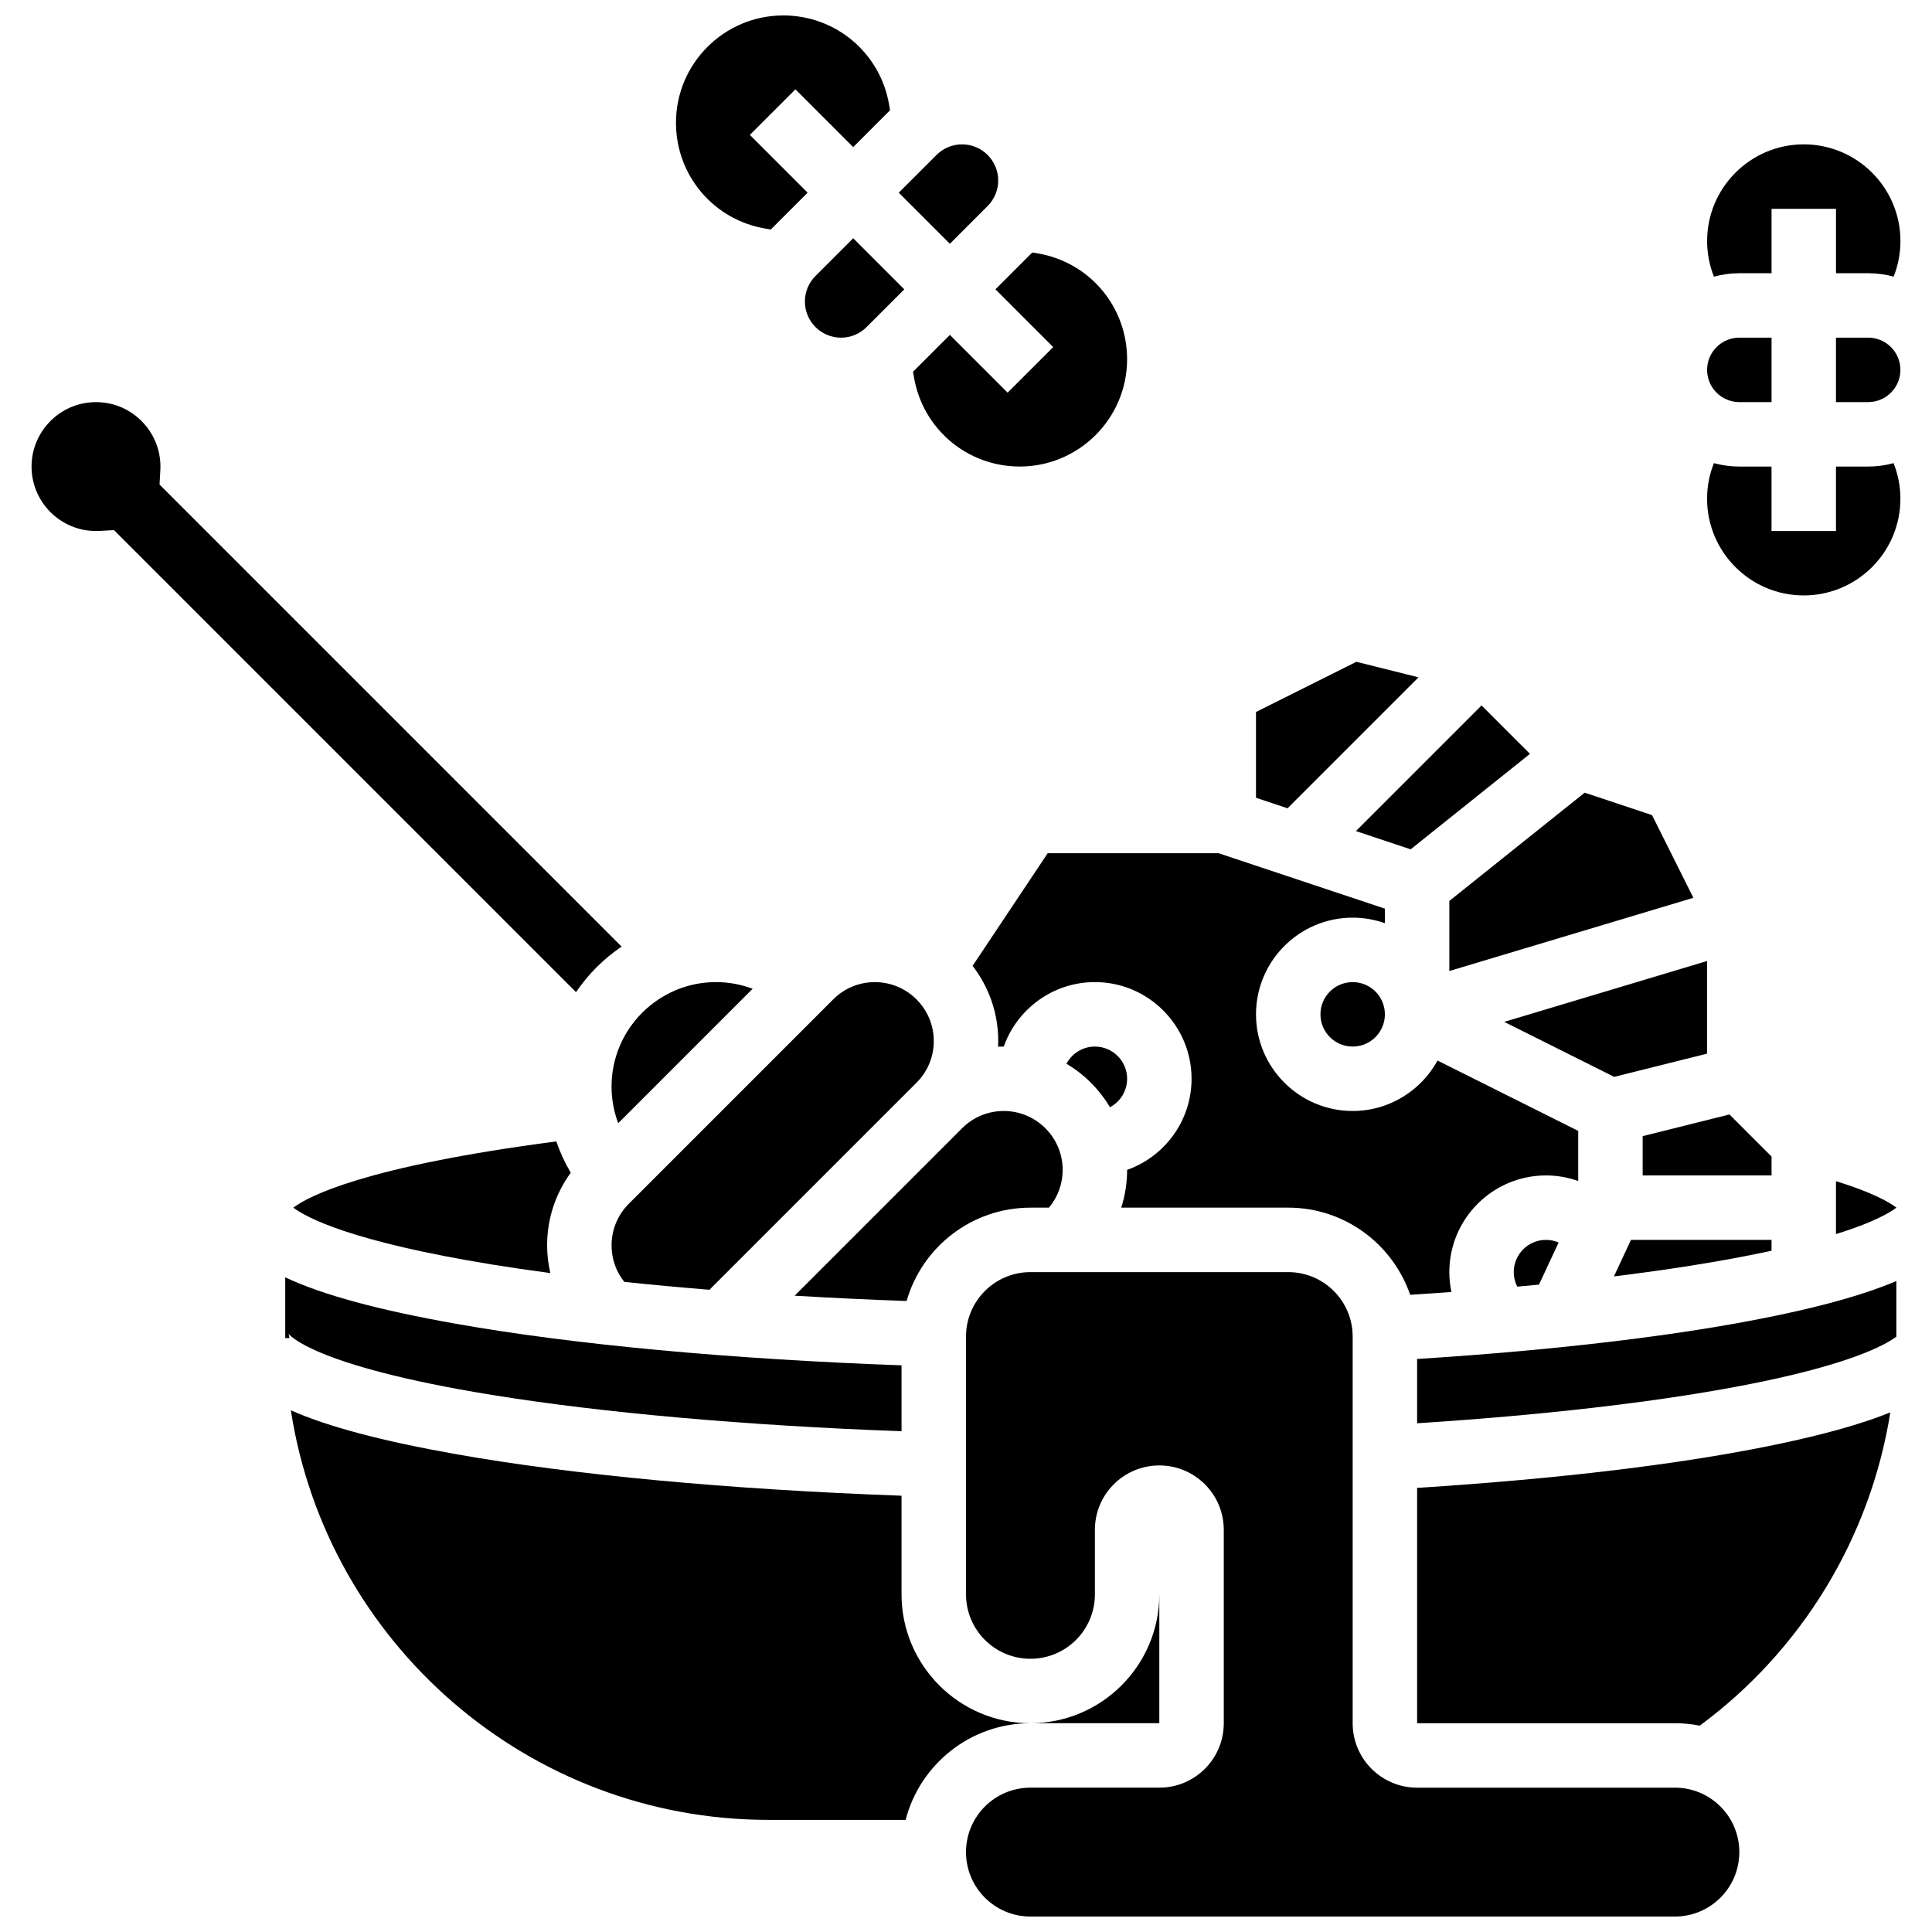 <?xml version="1.0" encoding="UTF-8"?>
<!-- Uploaded to: ICON Repo, www.iconrepo.com, Generator: ICON Repo Mixer Tools -->
<svg width="800px" height="800px" version="1.1" viewBox="144 144 512 512" xmlns="http://www.w3.org/2000/svg">
 <defs>
  <clipPath id="b">
   <path d="m400 481h205v170.9h-205z"/>
  </clipPath>
  <clipPath id="a">
   <path d="m323 148.09h57v56.906h-57z"/>
  </clipPath>
 </defs>
 <g clip-path="url(#b)">
  <path d="m587.86 617.75h-68.312c-9.434 0-17.078-7.644-17.078-17.078v-102.47c0-9.434-7.644-17.078-17.078-17.078h-68.312c-9.434 0-17.078 7.644-17.078 17.078v68.312c0 9.434 7.644 17.078 17.078 17.078s17.078-7.644 17.078-17.078v-17.078c0-9.434 7.644-17.078 17.078-17.078s17.078 7.644 17.078 17.078v51.234c0 9.434-7.644 17.078-17.078 17.078h-34.156c-9.434 0-17.078 7.644-17.078 17.078 0 9.434 7.644 17.078 17.078 17.078h170.78c9.434 0 17.078-7.644 17.078-17.078 0-9.434-7.644-17.078-17.078-17.078z"/>
 </g>
 <path d="m306.07 474.05c0 3.578 1.191 6.926 3.367 9.66 7.262 0.766 14.809 1.465 22.605 2.094 0.227-0.238 0.449-0.484 0.68-0.715l54.164-54.164c2.949-2.949 4.574-6.871 4.574-11.039 0-8.609-7.004-15.613-15.613-15.613-4.172 0-8.094 1.625-11.039 4.574l-54.164 54.164c-2.949 2.945-4.574 6.867-4.574 11.039z"/>
 <path d="m545.16 481.12c0 1.375 0.324 2.68 0.922 3.856 1.938-0.176 3.863-0.355 5.766-0.539l5.203-11.16c-1.039-0.449-2.172-0.695-3.352-0.695-4.707 0-8.539 3.832-8.539 8.539z"/>
 <path d="m434.16 421.35c-3.266 0-6.109 1.848-7.543 4.551 4.746 2.812 8.723 6.789 11.535 11.535 2.699-1.438 4.547-4.281 4.547-7.547 0-4.711-3.832-8.539-8.539-8.539z"/>
 <path d="m571.71 482.26c12.148-1.496 23.301-3.195 33.25-5.078 3.051-0.578 5.879-1.152 8.516-1.727v-2.871h-37.254z"/>
 <path d="m511.01 412.81c0 4.715-3.824 8.539-8.539 8.539s-8.539-3.824-8.539-8.539c0-4.719 3.824-8.539 8.539-8.539s8.539 3.82 8.539 8.539"/>
 <path d="m417.08 464.04h4.906c2.348-2.801 3.633-6.305 3.633-10.004 0-8.609-7.004-15.613-15.613-15.613-4.172 0-8.094 1.625-11.039 4.574l-44.375 44.375c9.645 0.578 19.566 1.043 29.668 1.406 4.094-14.27 17.254-24.738 32.82-24.738z"/>
 <path d="m528.09 401.33 64.676-19.402-10.957-21.91-17.855-5.953-35.863 28.691z"/>
 <path d="m401.75 399.96c4.254 5.519 6.793 12.426 6.793 19.918 0 0.504-0.016 1.004-0.035 1.5 0.5-0.023 1-0.035 1.5-0.035h0.004c3.527-9.938 13.016-17.078 24.148-17.078 14.125 0 25.617 11.492 25.617 25.617 0 11.133-7.141 20.625-17.078 24.148v0.004c0 3.449-0.539 6.812-1.559 10.004h44.254c14.961 0 27.699 9.676 32.309 23.094 3.691-0.234 7.348-0.477 10.941-0.742-0.363-1.723-0.555-3.488-0.555-5.273 0-14.125 11.492-25.617 25.617-25.617 2.938 0 5.824 0.52 8.539 1.484v-13.285l-37.281-18.641c-4.356 7.953-12.805 13.363-22.492 13.363-14.125 0-25.617-11.492-25.617-25.617s11.492-25.617 25.617-25.617c2.992 0 5.867 0.52 8.539 1.469v-3.852l-44.082-14.695h-45.277z"/>
 <path d="m571.77 429.38 24.625-6.156v-24.551l-53.773 16.133z"/>
 <path d="m519.92 323.5-16.461-4.117-26.609 13.305v22.727l8.367 2.789z"/>
 <path d="m517.84 369.08 31.617-25.297-12.832-12.832-33.293 33.293z"/>
 <path d="m613.48 450.5-11.156-11.16-23 5.75v10.414h34.156z"/>
 <path d="m291.43 446.49c-50.883 6.644-65.75 14.566-69.703 17.551 3.465 2.609 15.301 9 52.59 15.055 4.934 0.801 10.121 1.562 15.523 2.281-0.551-2.391-0.848-4.848-0.848-7.332 0-7.019 2.199-13.699 6.269-19.254-1.562-2.633-2.844-5.418-3.832-8.301z"/>
 <path d="m519.55 538.3v62.371h68.312c2.254 0 4.457 0.227 6.59 0.645 27.094-19.996 45.227-49.875 50.5-83.016-7.688 3.106-17.746 5.91-30.441 8.551-24.695 5.141-57.277 9.059-94.961 11.449z"/>
 <path d="m382.92 566.51v-26.129c-45.637-1.652-87.141-5.512-118.25-11.043-19.363-3.445-33.688-7.211-43.59-11.594 9.441 61.379 62.617 108.54 126.6 108.54h36.32c3.801-14.711 17.188-25.613 33.074-25.613-18.836 0-34.156-15.32-34.156-34.156z"/>
 <path d="m451.23 566.51c0 18.836-15.324 34.156-34.156 34.156h34.156z"/>
 <path d="m519.55 504.14v17.039c33.246-2.144 62.531-5.508 85.438-9.848 28.617-5.422 38.438-10.758 41.566-13.105v-0.027-14.719c-7.875 3.375-18.457 6.394-32.07 9.223-24.691 5.129-57.262 9.043-94.934 11.438z"/>
 <path d="m274.31 513.66c29.297 4.758 67.363 8.121 108.61 9.637v-17.469c-45.637-1.652-87.141-5.512-118.25-11.043-20.352-3.621-35.145-7.598-45.078-12.273v15.684c0 0.137 0.004 0.27 0.004 0.406h1.078c0-0.645-0.195-1.098-0.27-1.219 0.055 0.09 5.789 8.461 53.906 16.277z"/>
 <path d="m630.55 471.05c9.668-3.004 14.086-5.555 15.996-6.988v-0.027h0.035c-1.895-1.43-6.301-4-16.031-7.019z"/>
 <path d="m308.73 394.86-122.45-122.45 0.211-3.812c0.016-0.316 0.027-0.633 0.027-0.953 0-9.418-7.66-17.078-17.078-17.078-9.418 0-17.078 7.66-17.078 17.078s7.66 17.078 17.078 17.078c0.32 0 0.637-0.012 0.953-0.027l3.812-0.211 122.45 122.45c3.215-4.754 7.32-8.855 12.074-12.074z"/>
 <path d="m307.83 441.66 35.629-35.629c-3.082-1.152-6.367-1.766-9.703-1.766-15.266 0.004-27.691 12.426-27.691 27.691 0 3.34 0.613 6.621 1.766 9.703z"/>
 <path d="m639.09 267.64h-8.539v17.078h-17.078v-17.078h-8.539c-2.328 0-4.586-0.316-6.731-0.902-1.18 2.977-1.809 6.156-1.809 9.441 0 14.125 11.492 25.617 25.617 25.617s25.617-11.492 25.617-25.617c0-3.285-0.625-6.469-1.809-9.441-2.144 0.586-4.402 0.902-6.731 0.902z"/>
 <path d="m639.09 233.48h-8.539v17.078h8.539c4.707 0 8.539-3.832 8.539-8.539 0-4.707-3.828-8.539-8.539-8.539z"/>
 <path d="m604.94 250.56h8.539v-17.078h-8.539c-4.707 0-8.539 3.832-8.539 8.539 0 4.711 3.832 8.539 8.539 8.539z"/>
 <path d="m604.94 216.41h8.539v-17.078h17.078v17.078h8.539c2.328 0 4.586 0.316 6.731 0.902 1.184-2.973 1.809-6.156 1.809-9.441 0-14.125-11.492-25.617-25.617-25.617s-25.617 11.492-25.617 25.617c0 3.285 0.625 6.469 1.809 9.441 2.148-0.582 4.402-0.902 6.731-0.902z"/>
 <g clip-path="url(#a)">
  <path d="m346.91 204.59 1.359 0.227 9.762-9.762-15.309-15.309 12.078-12.074 15.309 15.309 9.762-9.762-0.227-1.359c-2.297-13.773-14.098-23.77-28.059-23.77-15.684 0-28.445 12.762-28.445 28.445 0 13.961 9.996 25.762 23.77 28.055z"/>
 </g>
 <path d="m405.73 198.6c1.809-1.809 2.805-4.215 2.805-6.769 0-5.281-4.297-9.574-9.574-9.574-2.559 0-4.961 0.996-6.769 2.805l-10.008 10 13.543 13.543z"/>
 <path d="m373.65 230.68 10.004-10.004-13.539-13.539-10.004 10.004c-1.809 1.809-2.805 4.211-2.805 6.769 0 5.281 4.297 9.574 9.574 9.574 2.559 0 4.961-0.996 6.769-2.805z"/>
 <path d="m423.11 235.98-12.078 12.074-15.305-15.305-9.762 9.762 0.227 1.359c2.293 13.77 14.094 23.766 28.055 23.766 15.684 0 28.445-12.758 28.445-28.441 0-13.961-9.996-25.762-23.77-28.059l-1.359-0.227-9.762 9.762z"/>
</svg>